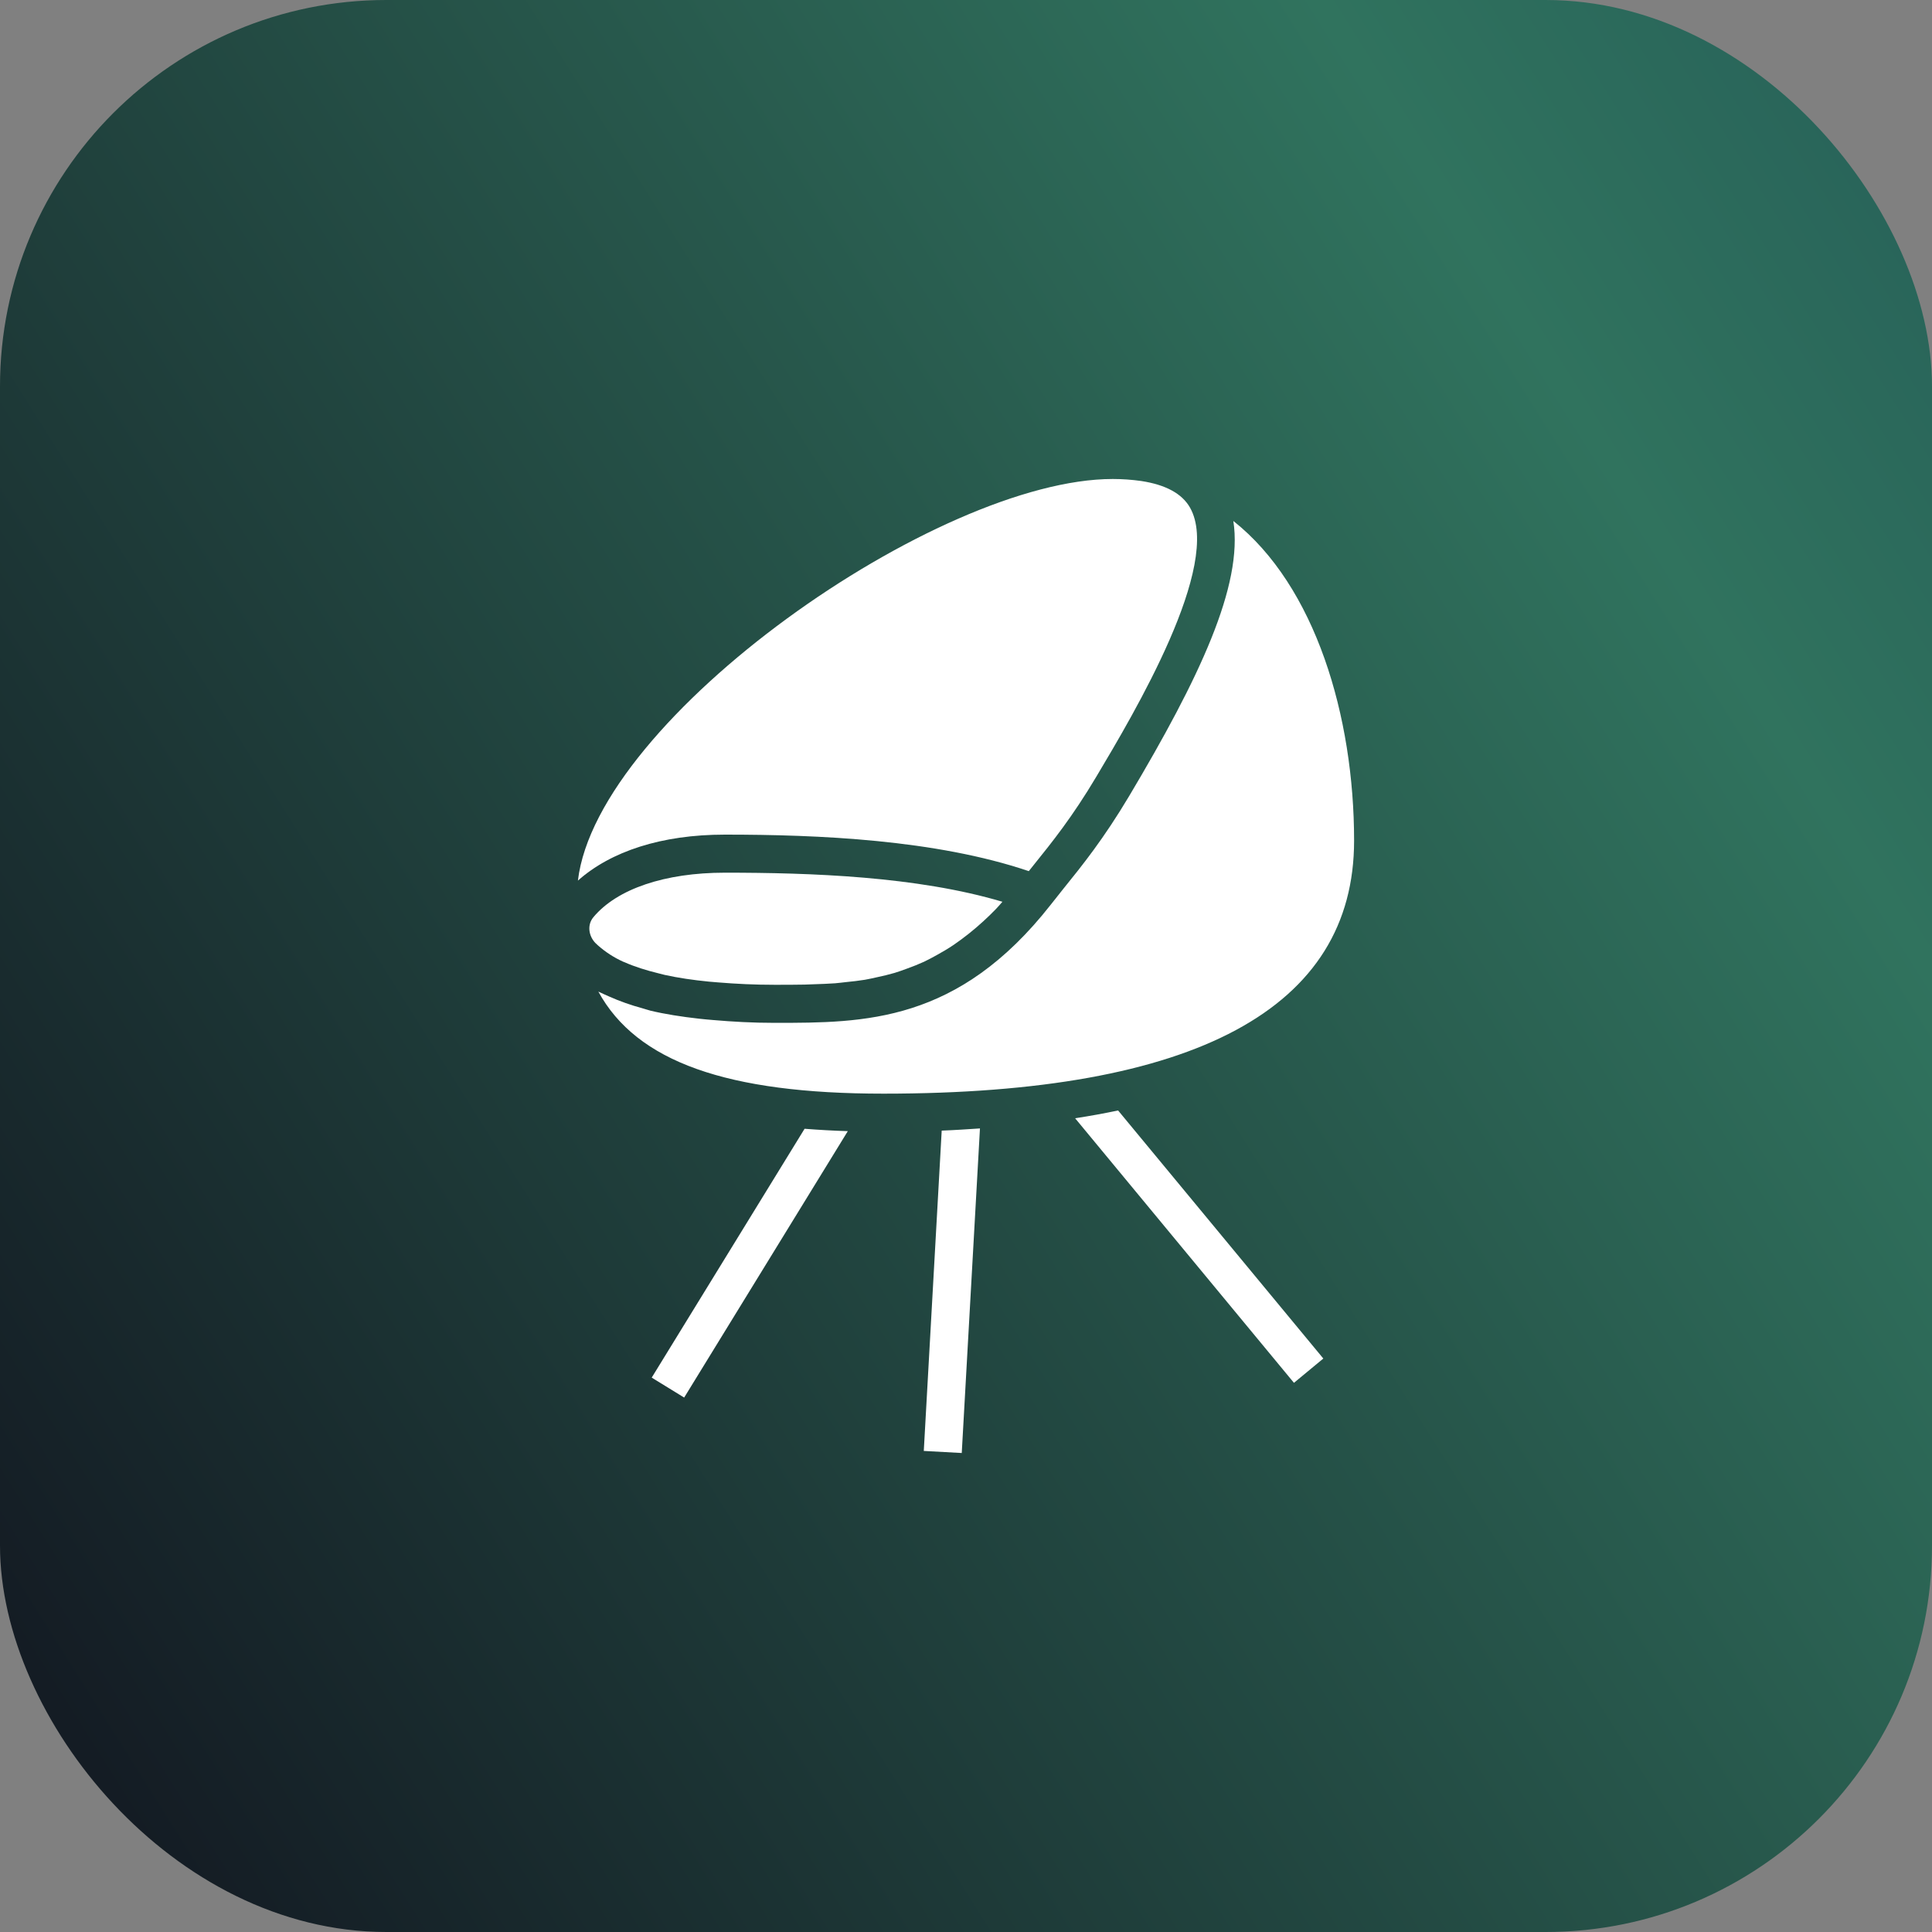 <?xml version="1.0" encoding="UTF-8"?> <svg xmlns="http://www.w3.org/2000/svg" width="40" height="40" viewBox="0 0 40 40" fill="none"><rect x="0" y="0" width="40" height="40" fill="#808080" stroke="none"/><rect width="40" height="40" rx="8" fill="url(#paint0_linear_4002_2)"></rect><path d="M12.286 18.989C12.157 19.142 12.181 19.368 12.324 19.521C12.343 19.54 12.362 19.558 12.383 19.576C12.536 19.711 12.709 19.823 12.895 19.908C12.908 19.914 12.925 19.919 12.938 19.925C13.141 20.015 13.379 20.09 13.642 20.154C13.683 20.164 13.719 20.175 13.76 20.184C14.036 20.245 14.345 20.291 14.681 20.324C14.747 20.331 14.818 20.335 14.886 20.341C15.243 20.37 15.62 20.389 16.039 20.389C16.247 20.389 16.455 20.389 16.661 20.385C16.724 20.384 16.787 20.38 16.85 20.378C16.997 20.373 17.143 20.368 17.288 20.358C17.365 20.352 17.442 20.341 17.519 20.333C17.648 20.321 17.778 20.305 17.906 20.285C17.991 20.271 18.075 20.25 18.16 20.232C18.281 20.207 18.402 20.177 18.521 20.143C18.609 20.117 18.696 20.084 18.784 20.052C18.902 20.01 19.019 19.963 19.133 19.911C19.222 19.869 19.311 19.82 19.4 19.771C19.515 19.708 19.629 19.64 19.744 19.563C19.958 19.416 20.162 19.254 20.354 19.078C20.444 18.996 20.535 18.909 20.625 18.815C20.668 18.771 20.712 18.717 20.754 18.67C18.98 18.142 16.779 18.068 15.007 18.068C13.766 18.068 12.774 18.404 12.286 18.989Z" fill="white"></path><path d="M21.407 17.902C21.777 17.442 22.198 16.921 22.699 16.079C23.481 14.767 25.311 11.694 24.638 10.51C24.473 10.219 24.133 10.036 23.63 9.959C23.434 9.931 23.236 9.917 23.038 9.917C19.415 9.917 12.365 14.852 11.965 18.232C12.646 17.627 13.693 17.28 15.007 17.28C16.942 17.28 19.368 17.383 21.3 18.036L21.407 17.902Z" fill="white"></path><path d="M28.035 17.404C28.035 14.833 27.235 12.13 25.535 10.786C25.742 12.119 24.826 14.05 23.377 16.483C22.846 17.373 22.407 17.917 22.02 18.396L21.756 18.729C19.835 21.177 17.905 21.177 16.039 21.177C15.578 21.177 15.164 21.153 14.769 21.119C14.671 21.111 14.572 21.102 14.473 21.091C14.109 21.05 13.768 20.997 13.464 20.924C13.405 20.909 13.356 20.89 13.299 20.875C13.063 20.811 12.832 20.73 12.608 20.63C12.547 20.602 12.483 20.576 12.425 20.547C12.413 20.541 12.399 20.535 12.388 20.53C13.182 21.984 15.057 22.643 18.291 22.643C24.756 22.643 28.035 20.88 28.035 17.404ZM19.497 23.408L19.126 30.04L19.912 30.083L20.289 23.363C20.028 23.38 19.769 23.398 19.497 23.408ZM22.259 23.152L26.79 28.63L27.398 28.127L23.149 22.991C22.854 23.053 22.557 23.107 22.259 23.152ZM16.658 23.37L13.493 28.522L14.165 28.935L17.553 23.419C17.254 23.41 16.956 23.393 16.658 23.37Z" fill="white"></path><defs><linearGradient id="paint0_linear_4002_2" x1="7.946" y1="46.101" x2="55.343" y2="16.236" gradientUnits="userSpaceOnUse"><stop stop-color="#141C24"></stop><stop offset="0.731" stop-color="#30735E"></stop><stop offset="1" stop-color="#225756"></stop></linearGradient></defs></svg> 